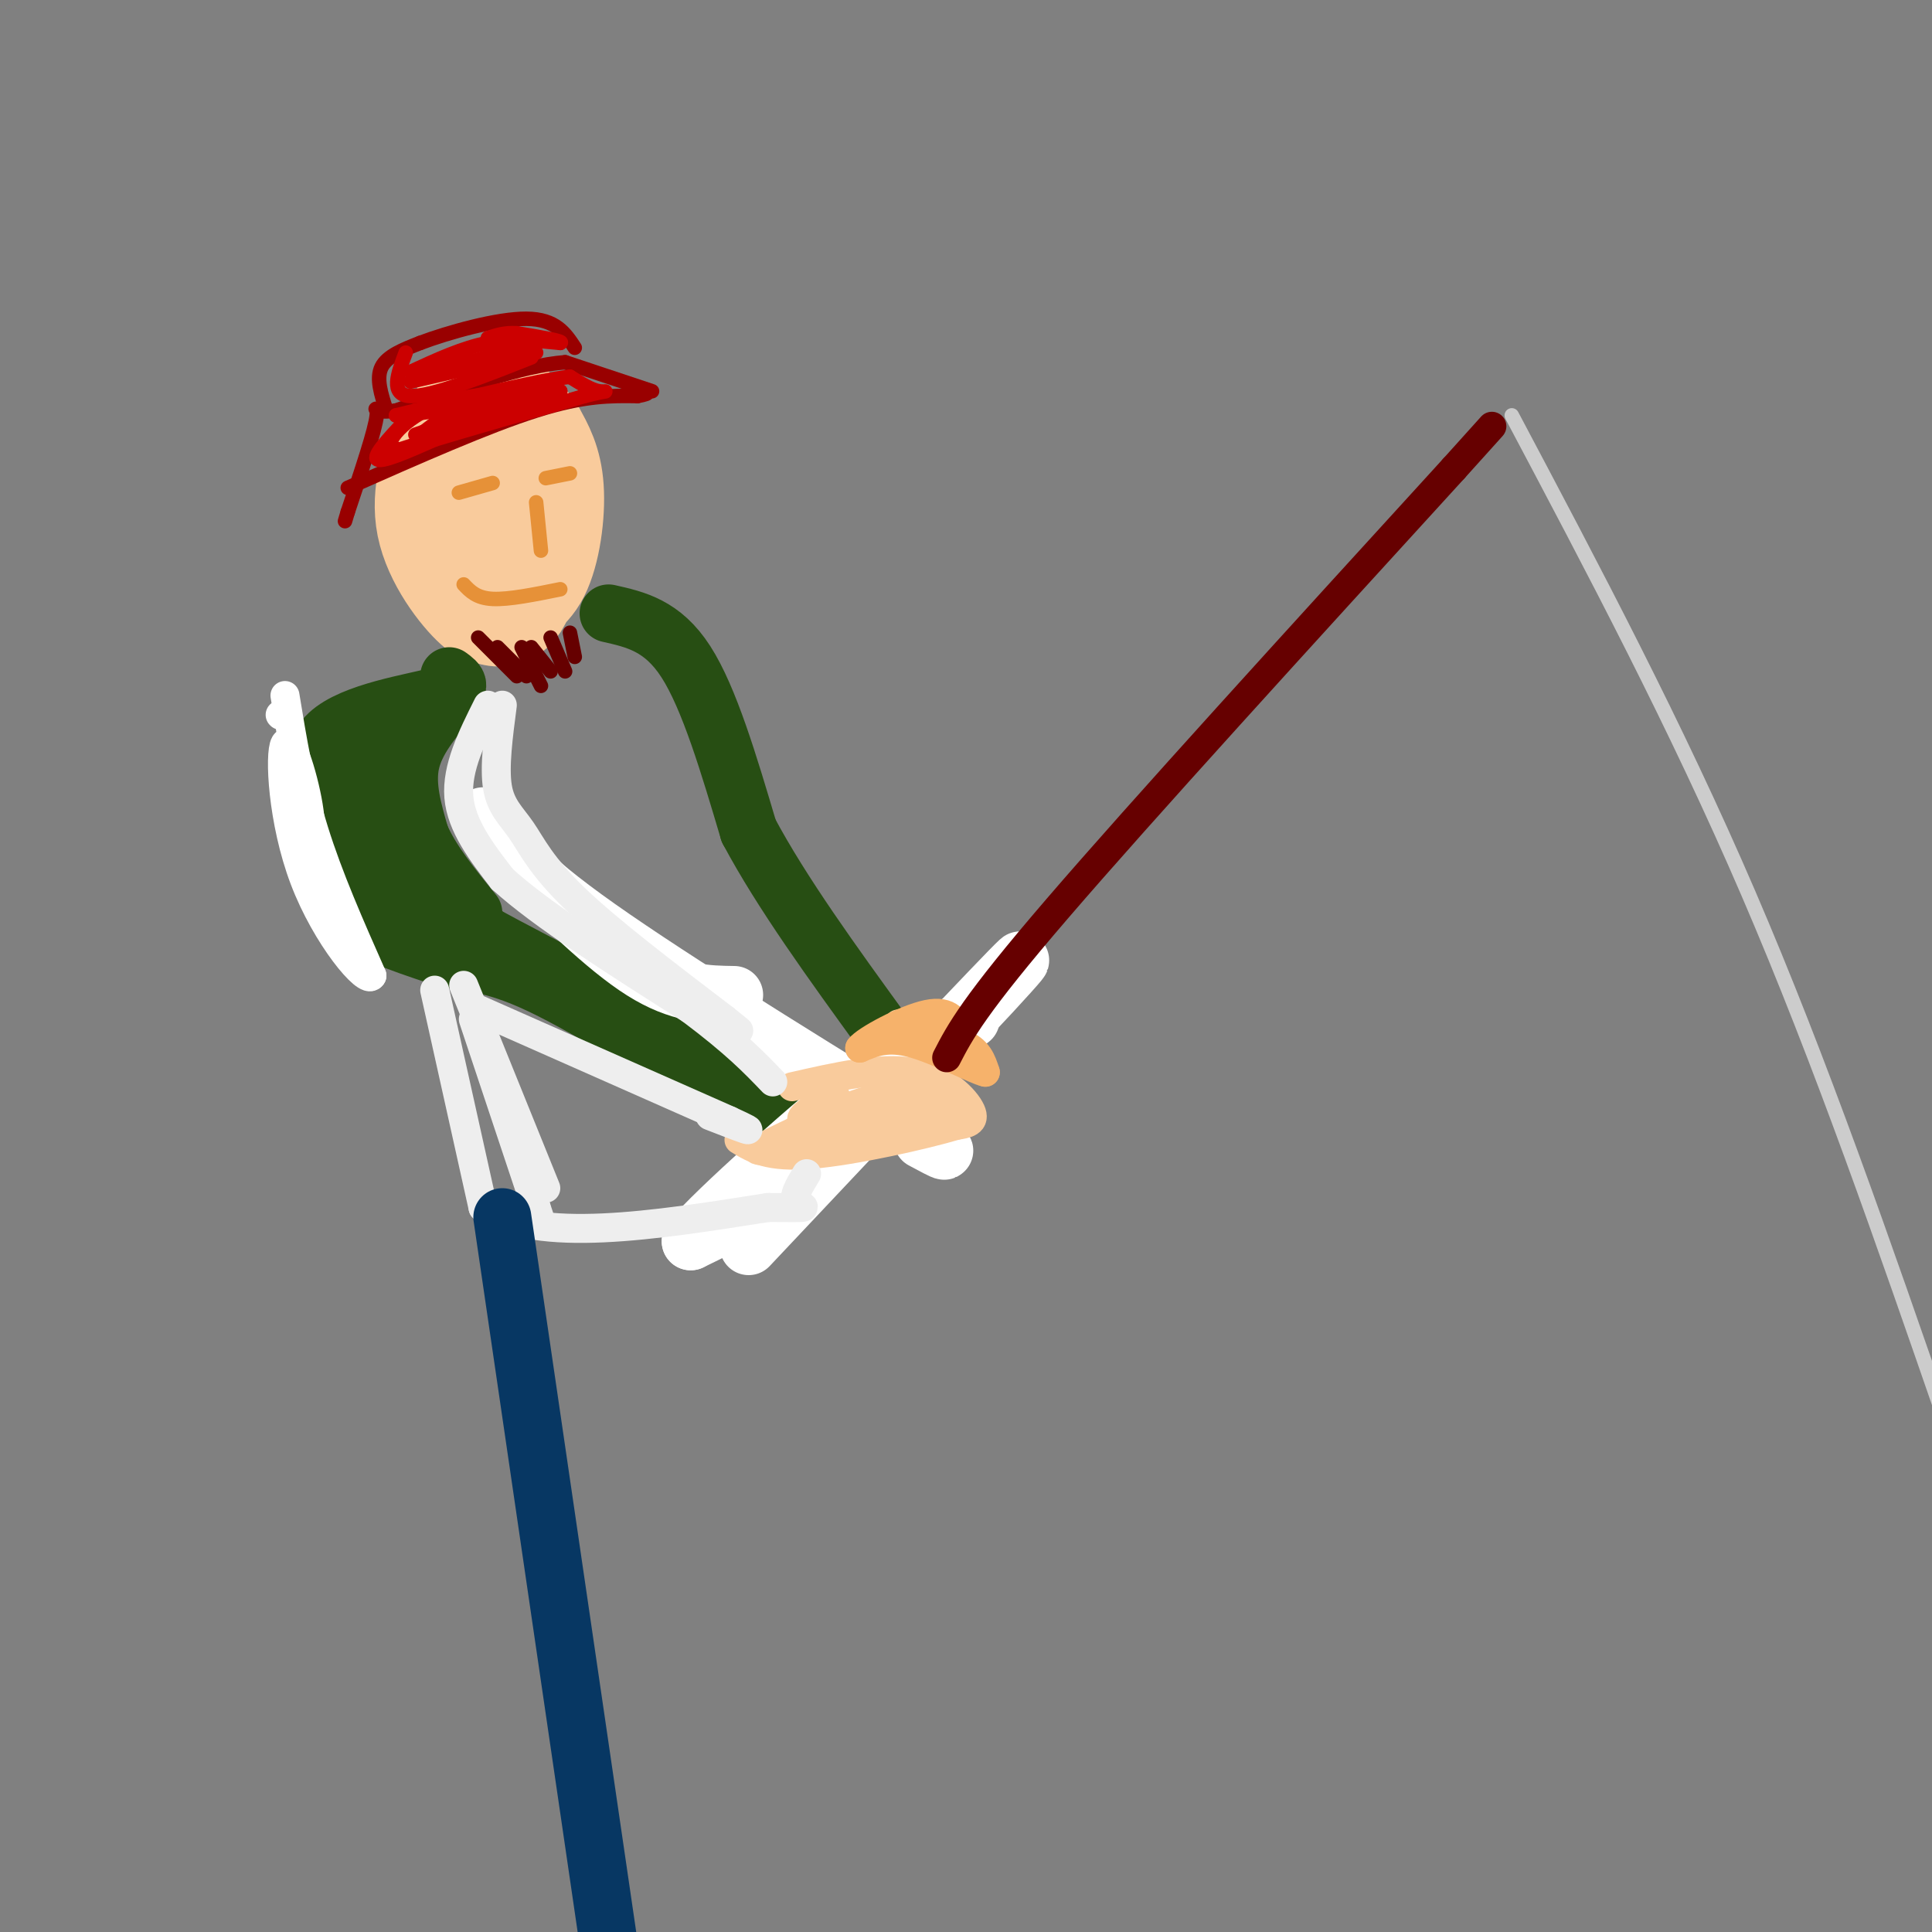 <svg viewBox='0 0 400 400' version='1.1' xmlns='http://www.w3.org/2000/svg' xmlns:xlink='http://www.w3.org/1999/xlink'><rect x="0" y="0" width="400" height="400" fill="#808080" stroke="none"/><g fill='none' stroke='#f9cb9c' stroke-width='20' stroke-linecap='round' stroke-linejoin='round'><path d='M95,88c-1.081,-0.261 -2.162,-0.522 -4,3c-1.838,3.522 -4.433,10.827 -3,18c1.433,7.173 6.895,14.215 10,17c3.105,2.785 3.853,1.314 6,0c2.147,-1.314 5.693,-2.469 8,-7c2.307,-4.531 3.373,-12.437 3,-18c-0.373,-5.563 -2.187,-8.781 -4,-12'/><path d='M111,89c-2.956,-4.307 -8.347,-9.076 -12,-8c-3.653,1.076 -5.567,7.995 -7,14c-1.433,6.005 -2.384,11.094 -1,17c1.384,5.906 5.103,12.629 9,15c3.897,2.371 7.970,0.392 9,-5c1.030,-5.392 -0.985,-14.196 -3,-23'/><path d='M106,99c-1.000,-3.667 -2.000,-1.333 -3,1'/></g>
<g fill='none' stroke='#e69138' stroke-width='3' stroke-linecap='round' stroke-linejoin='round'><path d='M95,102c0.000,0.000 7.000,-2.000 7,-2'/><path d='M113,99c0.000,0.000 5.000,-1.000 5,-1'/><path d='M111,104c0.000,0.000 1.000,10.000 1,10'/><path d='M116,122c-5.333,1.083 -10.667,2.167 -14,2c-3.333,-0.167 -4.667,-1.583 -6,-3'/></g>
<g fill='none' stroke='#990000' stroke-width='3' stroke-linecap='round' stroke-linejoin='round'><path d='M72,101c14.500,-6.417 29.000,-12.833 39,-16c10.000,-3.167 15.500,-3.083 21,-3'/><path d='M132,82c3.500,-0.667 1.750,-0.833 0,-1'/><path d='M135,81c0.000,0.000 -18.000,-6.000 -18,-6'/><path d='M117,75c-8.833,0.667 -21.917,5.333 -35,10'/><path d='M82,85c-6.067,0.889 -3.733,-1.889 -4,1c-0.267,2.889 -3.133,11.444 -6,20'/><path d='M72,106c-1.000,3.333 -0.500,1.667 0,0'/><path d='M80,85c-1.083,-3.333 -2.167,-6.667 -1,-9c1.167,-2.333 4.583,-3.667 8,-5'/><path d='M87,71c5.689,-2.156 15.911,-5.044 22,-5c6.089,0.044 8.044,3.022 10,6'/></g>
<g fill='none' stroke='#cc0000' stroke-width='3' stroke-linecap='round' stroke-linejoin='round'><path d='M86,85c-4.333,4.500 -8.667,9.000 -8,10c0.667,1.000 6.333,-1.500 12,-4'/><path d='M90,91c7.167,-2.167 19.083,-5.583 31,-9'/><path d='M121,82c5.756,-1.489 4.644,-0.711 3,-1c-1.644,-0.289 -3.822,-1.644 -6,-3'/><path d='M118,78c-7.000,0.833 -21.500,4.417 -36,8'/><path d='M82,86c-0.333,0.500 16.833,-2.250 34,-5'/><path d='M116,81c0.167,1.167 -16.417,6.583 -33,12'/><path d='M83,93c-4.911,0.267 -0.689,-5.067 5,-8c5.689,-2.933 12.844,-3.467 20,-4'/><path d='M108,81c4.274,-0.583 4.958,-0.042 3,0c-1.958,0.042 -6.560,-0.417 -11,1c-4.440,1.417 -8.720,4.708 -13,8'/><path d='M109,82c0.000,0.000 -23.000,8.000 -23,8'/><path d='M84,73c-1.667,4.417 -3.333,8.833 1,9c4.333,0.167 14.667,-3.917 25,-8'/><path d='M85,79c0.000,0.000 26.000,-6.000 26,-6'/><path d='M86,78c0.000,0.000 22.000,-6.000 22,-6'/><path d='M85,77c5.417,-2.500 10.833,-5.000 16,-6c5.167,-1.000 10.083,-0.500 15,0'/><path d='M116,71c1.000,-0.333 -4.000,-1.167 -9,-2'/><path d='M107,69c-2.500,-0.167 -4.250,0.417 -6,1'/></g>
<g fill='none' stroke='#660000' stroke-width='3' stroke-linecap='round' stroke-linejoin='round'><path d='M99,132c0.000,0.000 8.000,8.000 8,8'/><path d='M103,134c0.000,0.000 6.000,6.000 6,6'/><path d='M108,134c0.000,0.000 4.000,8.000 4,8'/><path d='M110,134c0.000,0.000 4.000,5.000 4,5'/><path d='M114,132c0.000,0.000 3.000,7.000 3,7'/><path d='M118,131c0.000,0.000 1.000,5.000 1,5'/></g>
<g fill='none' stroke='#274e13' stroke-width='12' stroke-linecap='round' stroke-linejoin='round'><path d='M93,140c1.711,1.244 3.422,2.489 -2,4c-5.422,1.511 -17.978,3.289 -23,8c-5.022,4.711 -2.511,12.356 0,20'/><path d='M68,172c-0.489,6.222 -1.711,11.778 2,16c3.711,4.222 12.356,7.111 21,10'/><path d='M91,198c5.844,1.644 9.956,0.756 21,6c11.044,5.244 29.022,16.622 47,28'/><path d='M85,156c-2.250,1.196 -4.500,2.393 -7,5c-2.500,2.607 -5.250,6.625 2,15c7.250,8.375 24.500,21.107 35,27c10.500,5.893 14.250,4.946 18,4'/><path d='M133,207c3.000,0.667 1.500,0.333 0,0'/><path d='M78,153c-2.071,0.821 -4.143,1.643 -5,4c-0.857,2.357 -0.500,6.250 -1,10c-0.500,3.750 -1.857,7.357 9,15c10.857,7.643 33.929,19.321 57,31'/><path d='M138,213c14.500,8.667 22.250,14.833 30,21'/><path d='M126,127c5.583,1.250 11.167,2.500 16,10c4.833,7.500 8.917,21.250 13,35'/><path d='M155,172c6.833,12.833 17.417,27.417 28,42'/><path d='M93,145c-3.500,4.167 -7.000,8.333 -8,13c-1.000,4.667 0.500,9.833 2,15'/><path d='M87,173c2.167,5.167 6.583,10.583 11,16'/><path d='M123,201c0.000,0.000 43.000,28.000 43,28'/></g>
<g fill='none' stroke='#ffffff' stroke-width='12' stroke-linecap='round' stroke-linejoin='round'><path d='M106,177c9.667,9.583 19.333,19.167 27,24c7.667,4.833 13.333,4.917 19,5'/><path d='M100,169c3.167,5.167 6.333,10.333 21,21c14.667,10.667 40.833,26.833 67,43'/><path d='M188,233c11.667,7.667 7.333,5.333 3,3'/><path d='M155,258c26.667,-28.289 53.333,-56.578 56,-59c2.667,-2.422 -18.667,21.022 -34,35c-15.333,13.978 -24.667,18.489 -34,23'/><path d='M143,257c1.467,-2.911 22.133,-21.689 35,-32c12.867,-10.311 17.933,-12.156 23,-14'/></g>
<g fill='none' stroke='#f9cb9c' stroke-width='6' stroke-linecap='round' stroke-linejoin='round'><path d='M164,225c9.156,-2.089 18.311,-4.178 25,-3c6.689,1.178 10.911,5.622 12,8c1.089,2.378 -0.956,2.689 -3,3'/><path d='M198,233c-6.467,1.933 -21.133,5.267 -30,6c-8.867,0.733 -11.933,-1.133 -15,-3'/><path d='M186,212c3.250,-0.167 6.500,-0.333 9,1c2.500,1.333 4.250,4.167 6,7'/><path d='M173,227c-3.750,1.917 -7.500,3.833 -7,5c0.500,1.167 5.250,1.583 10,2'/><path d='M176,234c6.933,-0.356 19.267,-2.244 21,-3c1.733,-0.756 -7.133,-0.378 -16,0'/><path d='M181,231c-7.911,1.733 -19.689,6.067 -23,7c-3.311,0.933 1.844,-1.533 7,-4'/><path d='M165,234c4.511,-2.267 12.289,-5.933 18,-7c5.711,-1.067 9.356,0.467 13,2'/></g>
<g fill='none' stroke='#f6b26b' stroke-width='6' stroke-linecap='round' stroke-linejoin='round'><path d='M183,214c6.250,0.333 12.500,0.667 16,2c3.500,1.333 4.250,3.667 5,6'/><path d='M204,222c-2.067,-0.444 -9.733,-4.556 -15,-6c-5.267,-1.444 -8.133,-0.222 -11,1'/><path d='M178,217c1.089,-1.578 9.311,-6.022 14,-7c4.689,-0.978 5.844,1.511 7,4'/></g>
<g fill='none' stroke='#eeeeee' stroke-width='6' stroke-linecap='round' stroke-linejoin='round'><path d='M101,146c-3.250,6.500 -6.500,13.000 -6,19c0.500,6.000 4.750,11.500 9,17'/><path d='M104,182c8.000,7.333 23.500,17.167 39,27'/><path d='M143,209c9.333,7.000 13.167,11.000 17,15'/><path d='M104,146c-0.845,6.435 -1.690,12.869 -1,17c0.690,4.131 2.917,5.958 5,9c2.083,3.042 4.024,7.298 11,14c6.976,6.702 18.988,15.851 31,25'/><path d='M150,211c5.167,4.167 2.583,2.083 0,0'/><path d='M90,205c0.000,0.000 10.000,45.000 10,45'/><path d='M100,250c11.500,7.500 35.250,3.750 59,0'/><path d='M159,250c10.422,0.044 6.978,0.156 6,-1c-0.978,-1.156 0.511,-3.578 2,-6'/><path d='M96,204c0.000,0.000 17.000,42.000 17,42'/><path d='M98,211c0.000,0.000 13.000,39.000 13,39'/><path d='M111,250c2.167,6.500 1.083,3.250 0,0'/><path d='M99,209c0.000,0.000 52.000,23.000 52,23'/><path d='M151,232c8.000,3.667 2.000,1.333 -4,-1'/></g>
<g fill='none' stroke='#ffffff' stroke-width='6' stroke-linecap='round' stroke-linejoin='round'><path d='M58,148c0.000,0.000 0.100,0.100 0.1,0.1'/><path d='M59,144c1.500,9.167 3.000,18.333 6,28c3.000,9.667 7.500,19.833 12,30'/><path d='M77,202c-0.986,2.000 -9.450,-8.000 -14,-20c-4.550,-12.000 -5.187,-26.000 -4,-28c1.187,-2.000 4.196,8.000 5,14c0.804,6.000 -0.598,8.000 -2,10'/></g>
<g fill='none' stroke='#660000' stroke-width='6' stroke-linecap='round' stroke-linejoin='round'><path d='M196,219c2.750,-5.333 5.500,-10.667 23,-31c17.500,-20.333 49.750,-55.667 82,-91'/><path d='M301,97c13.667,-15.167 6.833,-7.583 0,0'/></g>
<g fill='none' stroke='#cccccc' stroke-width='3' stroke-linecap='round' stroke-linejoin='round'><path d='M313,86c17.000,32.083 34.000,64.167 49,99c15.000,34.833 28.000,72.417 41,110'/><path d='M403,295c8.167,20.667 8.083,17.333 8,14'/></g>
<g fill='none' stroke='#073763' stroke-width='12' stroke-linecap='round' stroke-linejoin='round'><path d='M104,252c0.000,0.000 24.000,164.000 24,164'/></g>
</svg>